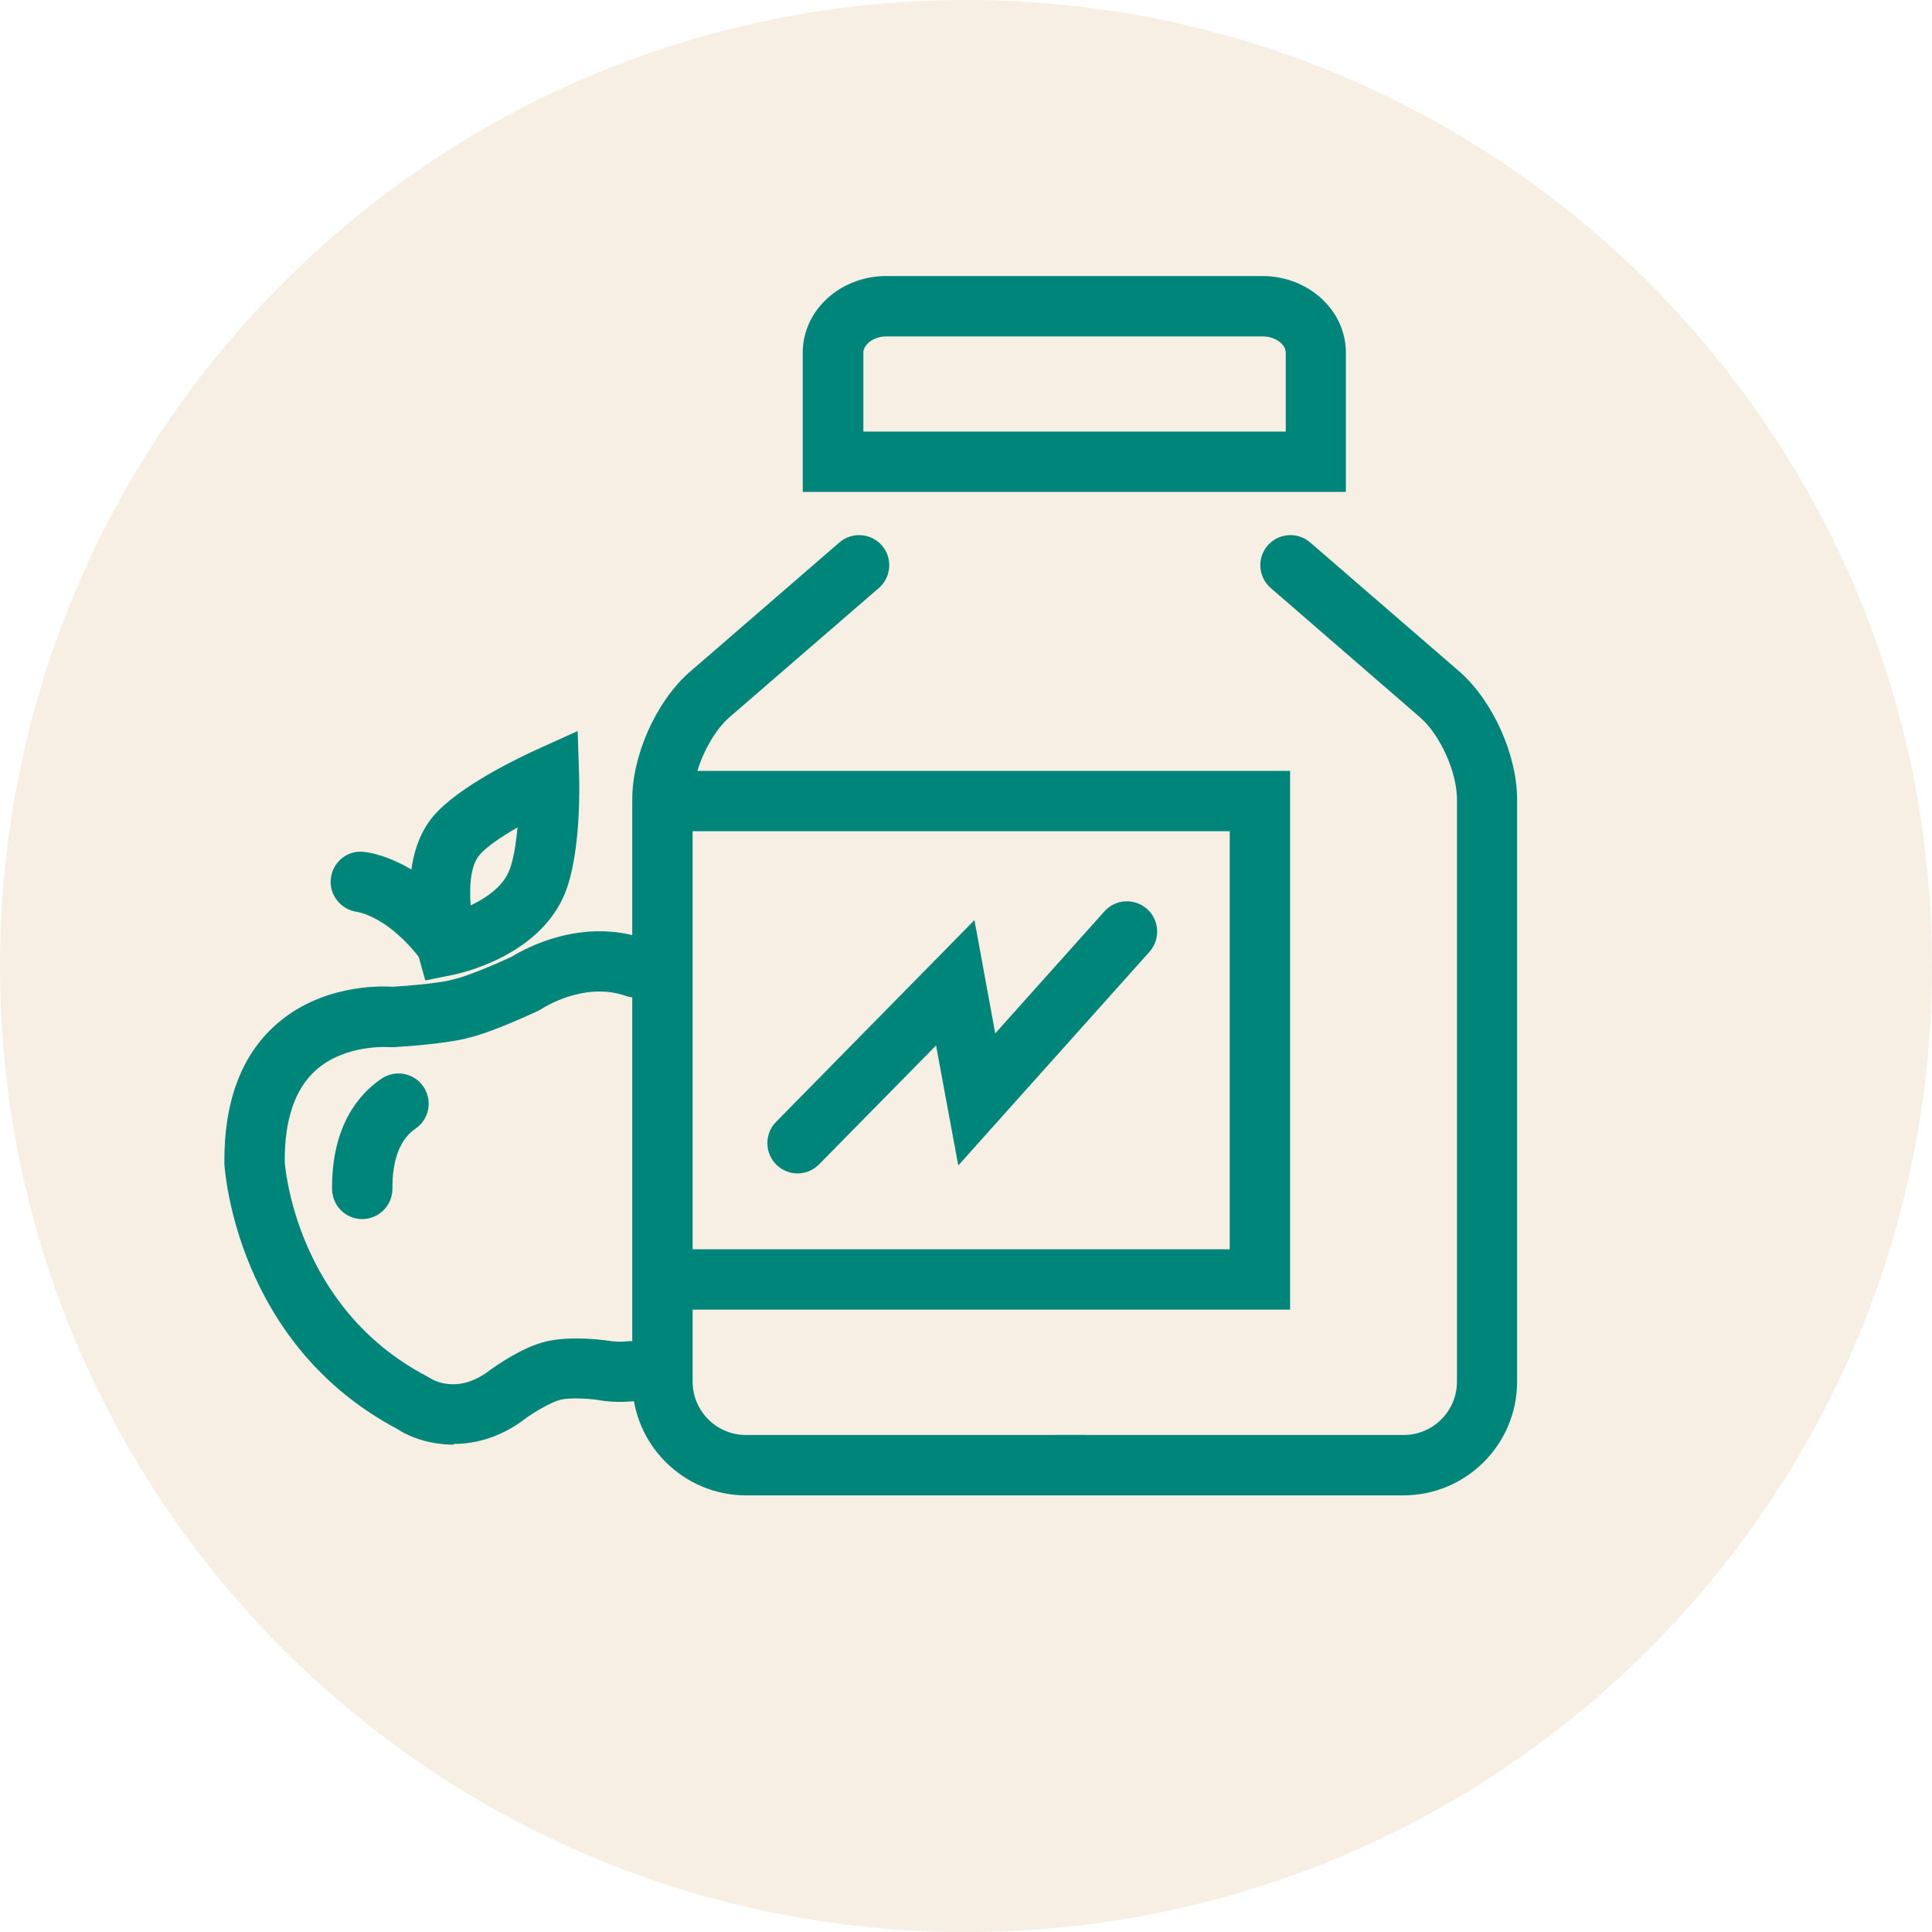 <svg xmlns="http://www.w3.org/2000/svg" id="Layer_2" data-name="Layer 2" viewBox="0 0 80 80"><defs><style> .cls-1 { fill: #00857a; } .cls-2 { fill: #d5ae74; } .cls-3 { isolation: isolate; opacity: .2; } </style></defs><g id="Layer_1-2" data-name="Layer 1"><g><g class="cls-3"><path class="cls-2" d="m40,0h0c22.09,0,40,17.91,40,40h0c0,22.09-17.91,40-40,40h0C17.91,80,0,62.09,0,40h0C0,17.91,17.91,0,40,0Z"></path></g><g><path class="cls-1" d="m55.74,20.37h-22.5v-5.77c0-1.75,1.55-3.17,3.46-3.17h15.57c1.91,0,3.46,1.42,3.46,3.17v5.77Zm-20-2.5h17.5v-3.27c0-.32-.4-.67-.96-.67h-15.57c-.57,0-.96.36-.96.67v3.27Z"></path><path class="cls-1" d="m53.42,54.23h-25.37c-.69,0-1.25-.56-1.25-1.25s.56-1.25,1.25-1.25h22.87v-17.31h-22.87c-.69,0-1.25-.56-1.25-1.25s.56-1.25,1.25-1.25h25.37v22.31Z"></path><path class="cls-1" d="m33.03,48.59c-.32,0-.63-.12-.88-.36-.49-.48-.5-1.28-.02-1.77l8.22-8.36.86,4.69,4.52-5.05c.46-.52,1.25-.56,1.77-.1.51.46.56,1.25.1,1.77l-7.92,8.85-.92-4.97-4.85,4.93c-.25.25-.57.37-.89.37Z"></path><path class="cls-1" d="m44.95,61.92h-14.06c-2.59,0-4.71-2.11-4.71-4.71v-24.11c0-1.82.98-4.03,2.34-5.24l6.24-5.4c.52-.45,1.31-.39,1.76.13.45.52.39,1.31-.13,1.76l-6.22,5.38c-.81.73-1.49,2.25-1.49,3.37v24.11c0,1.22.99,2.21,2.21,2.21h14.06c.69,0,1.25.56,1.25,1.25s-.56,1.25-1.25,1.25Z"></path><path class="cls-1" d="m58.12,61.92h-14.35c-.69,0-1.25-.56-1.25-1.25s.56-1.25,1.25-1.25h14.35c1.22,0,2.21-.99,2.21-2.21v-24.11c0-1.12-.68-2.64-1.51-3.38l-6.2-5.37c-.52-.45-.58-1.24-.13-1.76.45-.52,1.24-.58,1.76-.13l6.22,5.38c1.37,1.23,2.35,3.44,2.35,5.26v24.11c0,2.6-2.11,4.71-4.71,4.71Z"></path></g><g><path class="cls-1" d="m17.61,40.6l-.31-1.12c-.11-.38-.98-3.74.63-5.67,1.07-1.28,3.76-2.53,4.29-2.77l1.7-.77.06,1.86c.01.34.09,3.37-.65,5.01h0c-1.12,2.47-4.24,3.16-4.59,3.23l-1.14.23Zm3.82-6.34c-.69.4-1.31.82-1.58,1.15-.37.44-.42,1.3-.36,2.08.63-.3,1.29-.75,1.57-1.38.19-.42.3-1.12.37-1.86Zm.77,2.37h0,0Z"></path><path class="cls-1" d="m15,50.48c-.69,0-1.24-.55-1.25-1.24-.02-2.6,1.09-3.92,2.04-4.57.57-.39,1.35-.25,1.74.32.39.57.25,1.35-.32,1.74-.64.44-.97,1.28-.96,2.49,0,.69-.55,1.25-1.24,1.26h-.01Z"></path><path class="cls-1" d="m18.78,59.82c-1.01,0-1.86-.33-2.35-.66-6.64-3.53-7.12-10.67-7.14-10.98-.02-2.53.68-4.43,2.09-5.71,1.86-1.69,4.31-1.65,4.88-1.61,1.74-.11,2.4-.27,2.41-.28l.24-.06s.68-.17,2.27-.9c.53-.33,2.93-1.67,5.57-.73.65.23.99.94.76,1.59-.23.65-.95.99-1.59.76-1.73-.61-3.43.5-3.45.51l-.17.1c-1.86.86-2.67,1.07-2.81,1.1l-.19.05c-.11.03-.92.23-2.97.36h-.1s-.1,0-.1,0c-.01,0-1.84-.15-3.08.98-.85.78-1.27,2.05-1.26,3.76.01.18.45,6.03,5.87,8.88l.14.08c.17.11,1.2.69,2.52-.35.24-.17,1.29-.91,2.24-1.15.99-.25,2.26-.09,2.51-.06.35.06.65.07.91.04.69-.08,1.3.42,1.38,1.1.08.69-.42,1.3-1.1,1.38-.5.05-1.03.04-1.57-.06-.37-.05-1.12-.09-1.48,0-.4.1-1.04.49-1.39.73-1.04.82-2.11,1.1-3.03,1.1Z"></path><path class="cls-1" d="m18.46,40.28c-.38,0-.76-.17-1-.5-1.36-1.82-2.62-2.01-2.67-2.02-.67-.09-1.17-.7-1.09-1.38.07-.67.66-1.17,1.33-1.11.24.02,2.4.27,4.44,3.01.41.55.3,1.34-.25,1.75-.22.17-.49.25-.75.25Z"></path></g></g></g></svg>